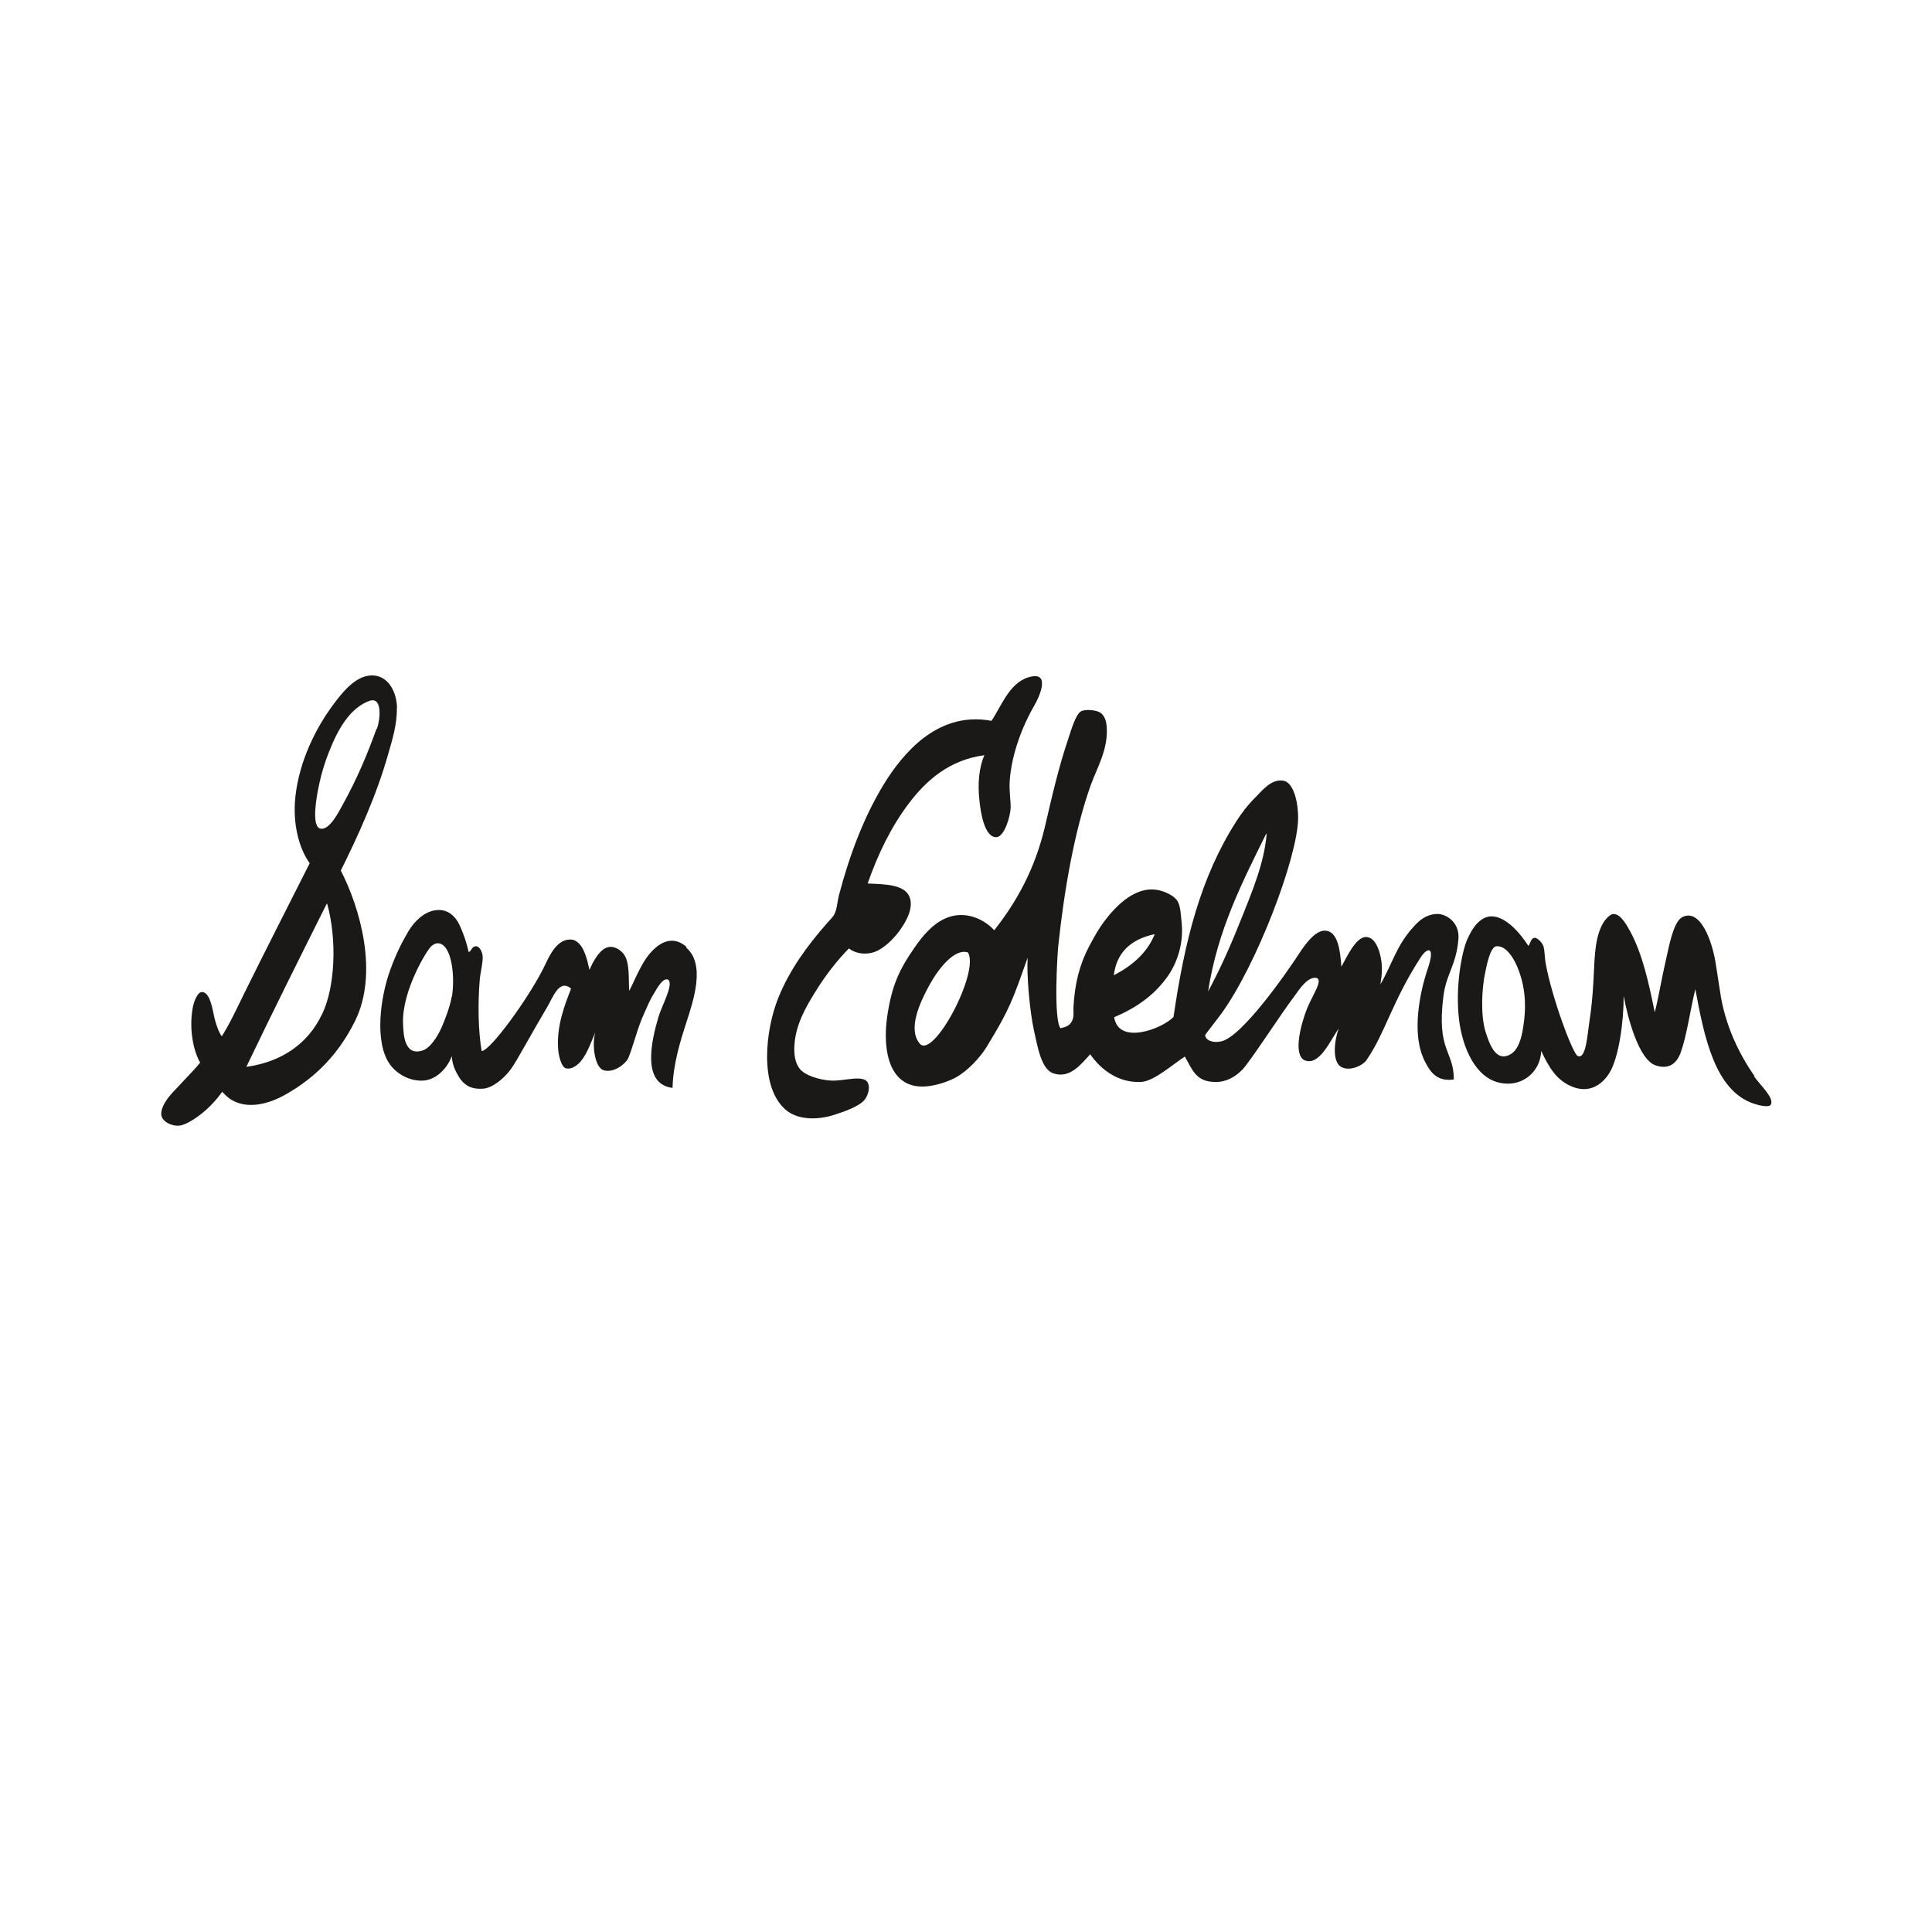 <?xml version="1.0" encoding="UTF-8"?><svg id="Logos" xmlns="http://www.w3.org/2000/svg" viewBox="0 0 100 100"><defs><style>.cls-1{fill:#1b1918;fill-rule:evenodd;}</style></defs><path id="path2" class="cls-1" d="M20.55,36.64c-.02-.85-.47-1.71-1.34-1.68-.84,.03-1.52,.92-1.96,1.51-.91,1.22-1.76,2.93-1.96,4.76-.15,1.38,.17,2.66,.74,3.45-1.13,2.24-2.29,4.51-3.39,6.74-.37,.75-.72,1.52-1.16,2.22-.13-.16-.28-.55-.37-.91-.1-.4-.22-1.41-.67-1.38-.23,.01-.42,.53-.47,.84-.19,1.09,.04,2.21,.39,2.81-.27,.34-.6,.66-.92,1.01-.31,.34-.68,.68-.89,1.04-.1,.16-.23,.44-.2,.67,.05,.34,.55,.59,.95,.54,.19-.02,.47-.16,.72-.32,.6-.38,1.15-.95,1.48-1.43,.17,.18,.32,.33,.52,.44,.91,.51,2.04,.12,2.8-.32,1.57-.9,2.72-2.11,3.54-3.75,1.26-2.5,.27-5.9-.72-7.82,.88-1.77,1.85-3.89,2.45-6.02,.21-.73,.47-1.56,.45-2.39h0Zm-3.89,15.87c-.71,1.49-2.05,2.45-3.91,2.71,1.36-2.84,2.76-5.64,4.16-8.44,.02,0,.02,0,.03,.02,.5,1.82,.42,4.26-.27,5.7Zm2.83-14.79c-.52,1.44-1.03,2.62-1.74,3.91-.2,.36-.68,1.35-1.16,1.26-.49-.09-.2-1.66-.12-2.05,.15-.78,.35-1.4,.55-1.9,.43-1.1,1.07-2.34,2.18-2.69,.01,0,.03,0,.05,0,.53-.06,.43,1.01,.26,1.47Z"/><path id="path4" class="cls-1" d="M35.53,49.01c-.94-.82-1.82,.12-2.23,.82-.33,.56-.45,.91-.73,1.46-.05-.54,.05-1.48-.29-1.91-.16-.21-.44-.39-.72-.37-.5,.04-.87,.78-1.05,1.19-.1-.39-.1-.52-.26-.91-.12-.3-.36-.66-.72-.66-.7-.02-1.09,.83-1.32,1.32-.74,1.56-2.83,4.46-3.28,4.45-.18-1.07-.2-2.41-.1-3.67,.04-.45,.18-.92,.15-1.26-.02-.2-.16-.48-.32-.49-.24-.02-.26,.26-.4,.3-.12-.5-.22-.83-.45-1.35-.22-.49-.64-.93-1.31-.81-.54,.09-1.03,.53-1.36,1.08-.38,.65-.65,1.2-.94,2-.52,1.42-.83,3.75-.02,4.89,.31,.44,.97,.89,1.74,.84,.7-.05,1.26-.69,1.46-1.26,.05,.6,.3,.94,.43,1.16,.33,.45,.71,.55,1.19,.52,.47-.03,1.08-.5,1.47-1.05,.3-.42,1.04-1.81,1.85-3.17,.29-.48,.62-1.49,1.24-.96-.33,.84-.76,1.94-.67,3.13,.02,.32,.16,.92,.39,.99,.33,.1,.66-.21,.79-.37,.33-.39,.56-1.07,.74-1.48-.18,.64-.03,1.79,.42,1.95,.52,.18,1.18-.33,1.31-.67,.27-.69,.46-1.52,.79-2.24,.16-.35,.3-.71,.49-1.01,.19-.31,.48-.89,.77-.76,.28,.25-.31,1.29-.5,1.9-.37,1.24-.9,3.5,.72,3.7,.03-1.2,.39-2.39,.72-3.4,.36-1.12,1-2.99-.01-3.86h0Zm-12.15,2.58c-.08,.49-.35,1.2-.54,1.63-.2,.43-.57,1.04-.99,1.16-.9,.27-.97-.76-.99-1.43-.05-1.68,1.23-3.76,1.45-3.96,.22-.2,.39-.2,.56-.11,.54,.3,.68,1.76,.52,2.71h0Z"/><path id="path6" class="cls-1" d="M50.95,39.09c-1.81,.24-3,1.3-3.89,2.47-.91,1.19-1.62,2.64-2.15,4.17,.96,.04,2,.05,2.2,.79,.15,.57-.24,1.23-.57,1.68-.33,.45-.82,.9-1.24,1.06-.5,.19-1.04,.09-1.36-.17-.6,.61-1.19,1.36-1.71,2.2-.5,.8-1.04,1.72-1.11,2.79-.03,.46,.02,.89,.25,1.21,.28,.39,1.08,.61,1.64,.64,.66,.04,1.68-.32,1.9,.1,.17,.32-.04,.76-.17,.91-.31,.35-1.06,.6-1.58,.77-.96,.3-1.95,.23-2.53-.3-1.35-1.23-1-4.13-.35-5.75,.6-1.49,1.52-2.73,2.53-3.88,.15-.17,.33-.34,.39-.49,.13-.27,.14-.63,.22-.94,.54-2.05,1.27-4.01,2.28-5.68,.54-.9,1.25-1.82,2.1-2.47,.86-.65,2.01-1.17,3.52-.89,.58-.88,.98-2.1,2.11-2.3,.93-.16,.33,1.13,.12,1.48-.6,1.03-1.2,2.52-1.29,3.97-.03,.51,.06,.97,.05,1.36-.01,.4-.31,1.47-.72,1.51-.63,.05-.83-1.28-.89-1.85-.11-.92-.02-1.77,.25-2.39h0Z"/><path id="path8" class="cls-1" d="M90.81,55.69c-.8-1.13-1.54-2.67-1.78-4.37-.05-.36-.15-.93-.21-1.35-.18-1.27-.83-3.02-1.78-2.48-.44,.29-.65,1.47-.84,2.32-.2,.86-.34,1.76-.55,2.59-.31-1.53-.63-3-1.27-4.19-.17-.31-.5-.92-.87-.9-.22,.01-.49,.36-.6,.59-.41,.83-.37,1.92-.44,2.98-.04,.71-.11,1.41-.21,2.05-.1,.65-.17,1.9-.59,1.73-.24-.04-1.36-3.05-1.67-4.82-.05-.28-.04-.6-.11-.86-.05-.16-.3-.45-.46-.44-.2,.02-.21,.29-.32,.42-.47-.72-1.11-1.42-1.77-1.52-.66-.1-1.13,.55-1.41,1.22-.28,.67-.61,2.43-.41,4.12,.19,1.53,.87,2.9,1.94,3.22,1.26,.38,2.29-.51,2.31-1.61,.39,.83,.77,1.5,1.57,1.84,.88,.38,1.56-.05,1.96-.69,.51-.82,.75-2.78,.74-3.99,.21,1.11,.77,3.31,1.67,3.6,.71,.23,1.1-.15,1.29-.69,.31-.87,.49-2.21,.75-3.26,.46,2.47,1.01,5.24,3.01,5.92,.26,.09,.82,.23,.9,.05,.18-.35-.56-1.01-.88-1.47h0Zm-11.97-2.52c-.09,.59-.26,1.16-.64,1.39-.78,.46-1.11-.54-1.31-1.16-.26-.85-.2-2.24-.01-3.09,.04-.2,.08-.4,.17-.71,.05-.16,.19-.6,.4-.62,.47-.05,.86,.54,1.07,1.03,.43,1.01,.5,2.02,.32,3.17h0Z"/><path id="path10" class="cls-1" d="M74.29,47.31c-.48,.05-.79,.3-1.07,.6-.95,1.02-1.12,1.91-1.77,3.04,.08-.5,.13-.98-.02-1.56-.11-.42-.33-.9-.74-.89-.54,.01-1.04,1.16-1.26,1.54-.06-.79-.16-1.87-.87-1.87-.31,0-.62,.29-.77,.46-.18,.2-.25,.29-.41,.52-.9,1.39-3.13,4.53-4.17,4.75-.5,.11-.83-.1-.83-.33,.2-.28,.41-.53,.82-1.08,1.85-2.54,3.94-8.06,3.99-10.09,.02-.78-.21-1.9-.76-1.99-.64-.11-1.11,.53-1.45,.86-.45,.45-.75,.87-1,1.26-1.83,2.87-2.66,6.14-3.24,10.11-.62,.63-2.85,1.46-3.07,.01,1.16-.49,2.09-1.15,2.78-2.13,.45-.65,.83-1.64,.71-2.78-.04-.35-.05-.81-.2-1.08-.14-.25-.51-.44-.79-.53-1.34-.45-2.48,.86-2.96,1.49-.36,.47-.54,.81-.83,1.35-.5,.94-.76,1.96-.82,3.2,0,.17,.02,.39-.02,.54-.1,.32-.27,.43-.65,.51-.36-.45-.17-3.78-.11-4.3,.3-2.82,.83-5.92,1.68-8.29,.31-.86,.92-1.87,.82-3.03-.02-.29-.11-.55-.31-.7-.2-.15-.79-.21-1.02-.08-.27,.16-.5,.94-.63,1.34-.53,1.55-.88,3.11-1.24,4.65-.51,2.15-1.44,3.85-2.62,5.34-.57-.63-1.6-1.06-2.58-.59-.62,.29-1.1,.85-1.54,1.48-.81,1.17-1.18,1.97-1.42,3.58-.26,1.82,.13,3.84,2.13,3.6,.56-.07,1.08-.27,1.42-.45,.59-.32,1.24-1,1.61-1.6,1.19-1.96,1.32-2.37,2.11-4.6-.06,.86,.11,2.79,.33,3.78,.2,.89,.38,2,1.01,2.21,.88,.29,1.46-.53,1.9-.99,.51,.74,1.42,1.5,2.65,1.43,.68-.04,1.76-1.02,2.25-1.31,.36,.64,.55,1.18,1.28,1.29,.55,.09,1.14-.05,1.7-.62,.36-.36,2.02-2.92,2.66-3.76,.2-.26,.61-.96,1.07-.99,.41-.02,.14,.5-.03,.84-.15,.3-.28,.56-.34,.71-.32,.79-.74,2.33-.19,2.7,.8,.39,1.38-1.03,1.81-1.62-.19,.49-.39,1.71,.14,1.99,.45,.24,1.12-.09,1.3-.36,.97-1.4,1.33-3.05,2.82-5.34,.33-.5,.74-.56,.37,.55-.26,.76-.45,1.59-.52,2.41-.13,1.58,.26,2.3,.46,2.65,.34,.62,.78,.82,1.39,.73,0-1.5-.9-1.45-.54-4.3,.15-1.2,.67-1.59,.78-2.99,.06-.88-.7-1.33-1.18-1.27h0Zm-8.76-4.16s.02,0,.03,.02c-.12,1.52-.79,3.07-1.28,4.31-.54,1.36-1.1,2.64-1.75,3.84,.49-3.18,1.77-5.66,3.01-8.17h0Zm-5.8,5.21s.03,0,.03,.02c-.41,.97-1.17,1.61-2.11,2.1,.15-1.2,.9-1.86,2.08-2.12Zm-12.13,5.65c-.62-.75,0-2.1,.51-3.03,.48-.87,1.31-1.91,1.99-1.68,.62,1.01-1.8,5.57-2.5,4.71Z"/></svg>